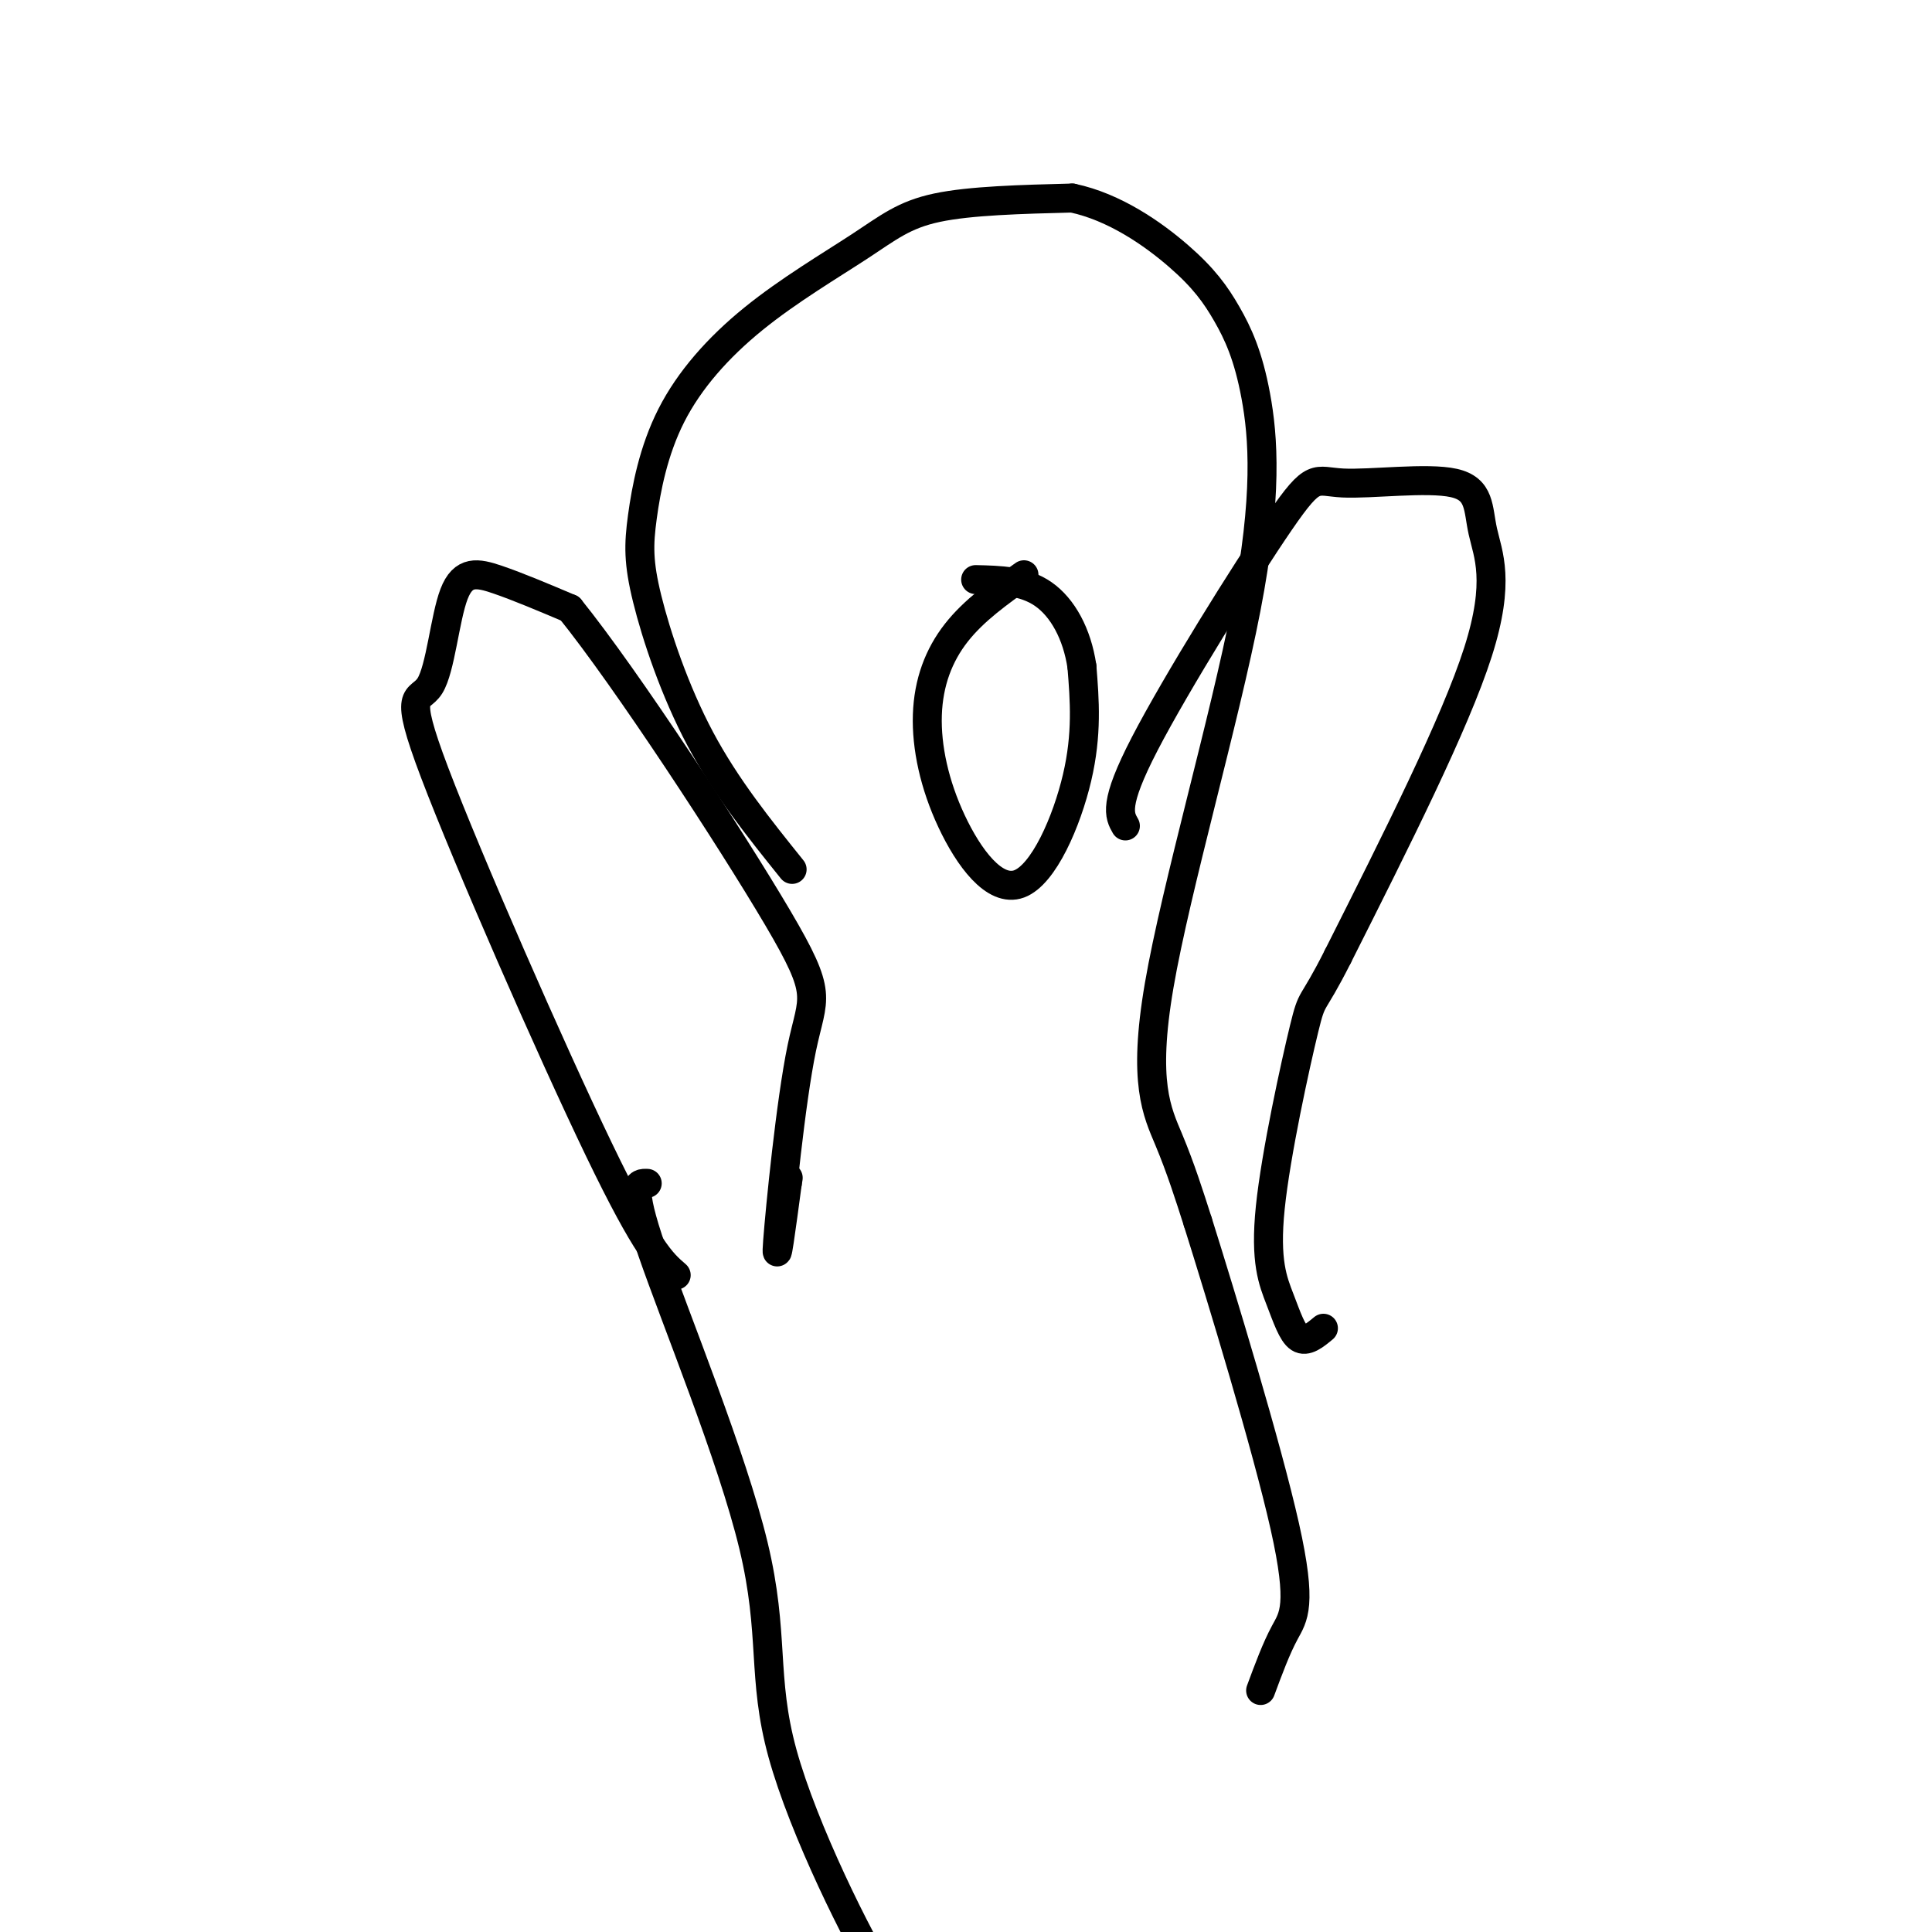 <svg viewBox='0 0 400 400' version='1.1' xmlns='http://www.w3.org/2000/svg' xmlns:xlink='http://www.w3.org/1999/xlink'><g fill='none' stroke='#000000' stroke-width='6' stroke-linecap='round' stroke-linejoin='round'><path d='M164,180c-6.838,-8.508 -13.676,-17.017 -19,-27c-5.324,-9.983 -9.134,-21.441 -11,-29c-1.866,-7.559 -1.786,-11.219 -1,-17c0.786,-5.781 2.280,-13.682 6,-21c3.720,-7.318 9.667,-14.054 17,-20c7.333,-5.946 16.051,-11.101 22,-15c5.949,-3.899 9.128,-6.543 16,-8c6.872,-1.457 17.436,-1.729 28,-2'/><path d='M222,41c8.793,1.847 16.774,7.465 22,12c5.226,4.535 7.695,7.986 10,12c2.305,4.014 4.446,8.589 6,17c1.554,8.411 2.520,20.656 -2,44c-4.520,23.344 -14.524,57.785 -18,78c-3.476,20.215 -0.422,26.204 2,32c2.422,5.796 4.211,11.398 6,17'/><path d='M248,253c4.940,15.714 14.292,46.500 18,63c3.708,16.500 1.774,18.714 0,22c-1.774,3.286 -3.387,7.643 -5,12'/><path d='M140,264c-2.970,-2.556 -5.940,-5.113 -16,-26c-10.060,-20.887 -27.209,-60.105 -34,-78c-6.791,-17.895 -3.222,-14.467 -1,-18c2.222,-3.533 3.098,-14.028 5,-19c1.902,-4.972 4.829,-4.421 9,-3c4.171,1.421 9.585,3.710 15,6'/><path d='M118,126c11.670,14.463 33.344,47.619 43,64c9.656,16.381 7.292,15.987 5,27c-2.292,11.013 -4.512,33.432 -5,40c-0.488,6.568 0.756,-2.716 2,-12'/><path d='M163,245c0.333,-2.000 0.167,-1.000 0,0'/><path d='M212,119c-5.174,3.671 -10.349,7.343 -14,12c-3.651,4.657 -5.779,10.300 -6,17c-0.221,6.700 1.467,14.456 5,22c3.533,7.544 8.913,14.877 14,13c5.087,-1.877 9.882,-12.965 12,-22c2.118,-9.035 1.559,-16.018 1,-23'/><path d='M224,138c-1.000,-6.778 -4.000,-12.222 -8,-15c-4.000,-2.778 -9.000,-2.889 -14,-3'/><path d='M233,171c-1.263,-2.204 -2.525,-4.407 4,-17c6.525,-12.593 20.838,-35.574 28,-46c7.162,-10.426 7.173,-8.296 13,-8c5.827,0.296 17.469,-1.240 23,0c5.531,1.240 4.951,5.257 6,10c1.049,4.743 3.728,10.212 -1,25c-4.728,14.788 -16.864,38.894 -29,63'/><path d='M277,198c-5.627,11.171 -5.196,7.598 -7,15c-1.804,7.402 -5.844,25.778 -7,37c-1.156,11.222 0.574,15.291 2,19c1.426,3.709 2.550,7.060 4,8c1.450,0.940 3.225,-0.530 5,-2'/><path d='M134,245c-1.936,-0.070 -3.872,-0.140 1,14c4.872,14.140 16.553,42.491 21,61c4.447,18.509 1.659,27.175 6,43c4.341,15.825 15.812,38.807 21,47c5.188,8.193 4.094,1.596 3,-5'/></g>
</svg>